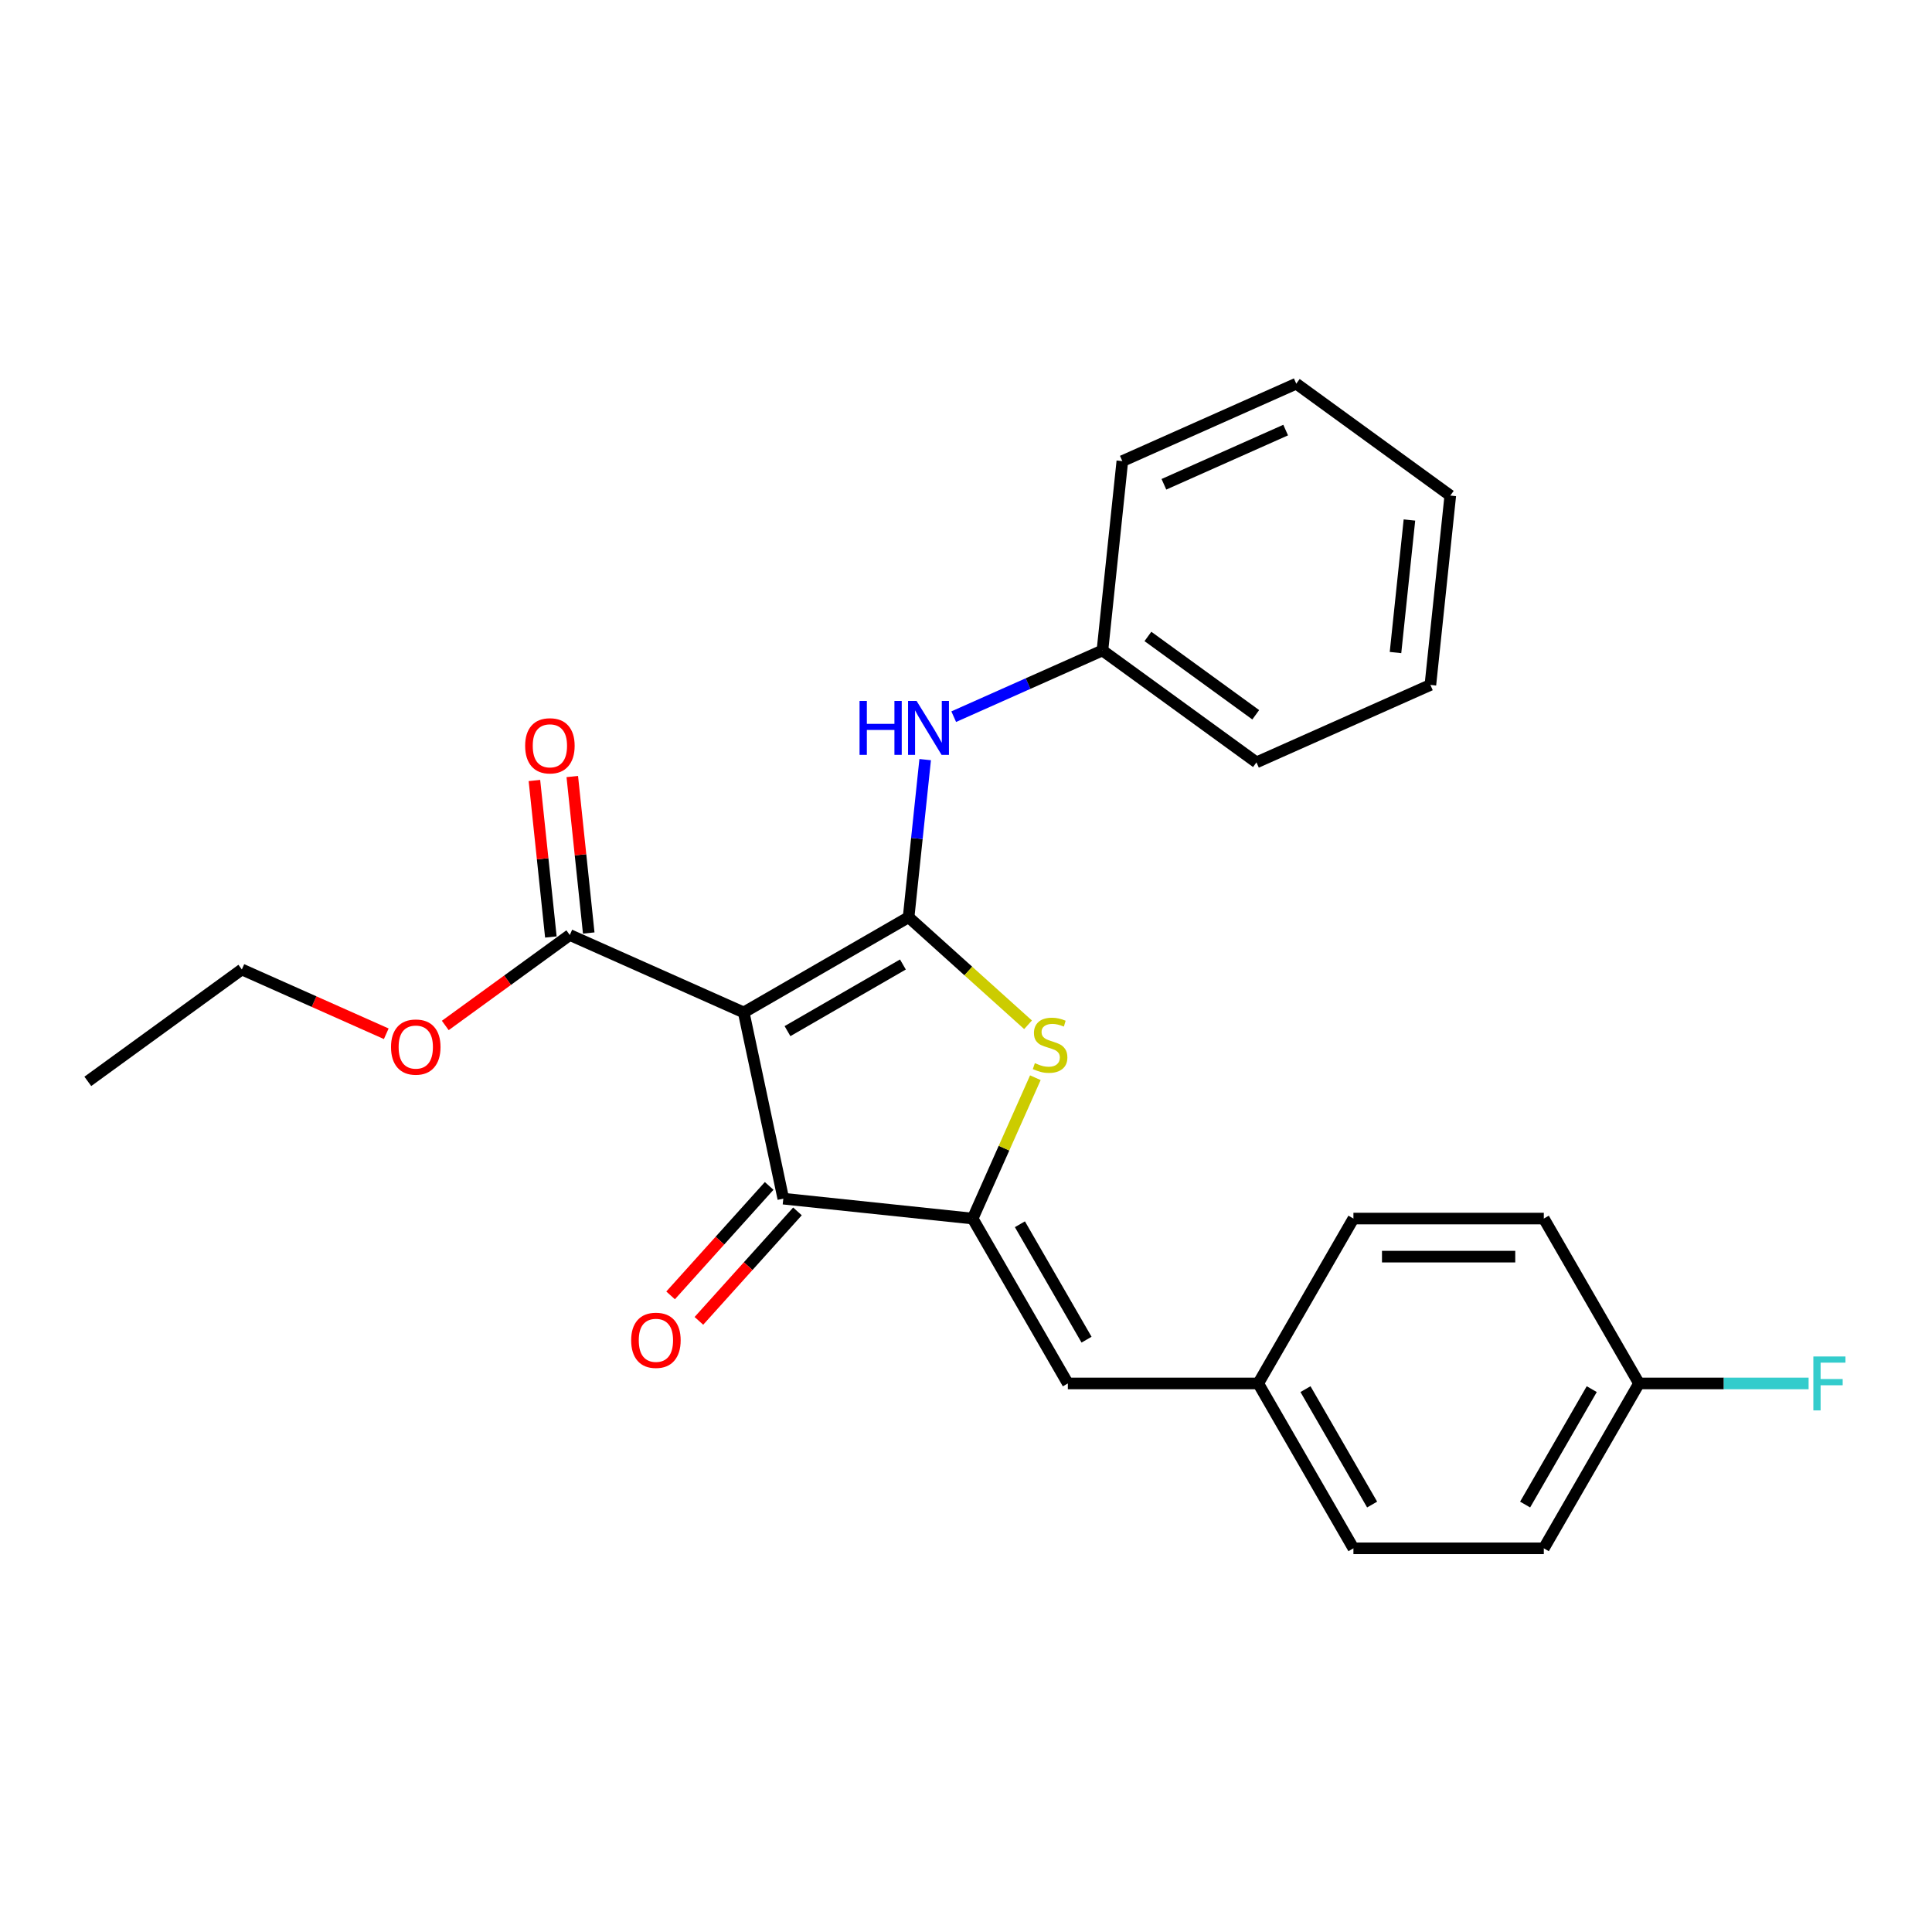 <?xml version='1.0' encoding='iso-8859-1'?>
<svg version='1.1' baseProfile='full'
              xmlns='http://www.w3.org/2000/svg'
                      xmlns:rdkit='http://www.rdkit.org/xml'
                      xmlns:xlink='http://www.w3.org/1999/xlink'
                  xml:space='preserve'
width='1000px' height='1000px' viewBox='0 0 1000 1000'>
<!-- END OF HEADER -->
<rect style='opacity:1.0;fill:#FFFFFF;stroke:none' width='1000' height='1000' x='0' y='0'> </rect>
<path class='bond-0' d='M 470.292,474.762 L 384.951,524.034' style='fill:none;fill-rule:evenodd;stroke:#000000;stroke-width:6px;stroke-linecap:butt;stroke-linejoin:miter;stroke-opacity:1' />
<path class='bond-0' d='M 467.346,499.222 L 407.607,533.712' style='fill:none;fill-rule:evenodd;stroke:#000000;stroke-width:6px;stroke-linecap:butt;stroke-linejoin:miter;stroke-opacity:1' />
<path class='bond-2' d='M 470.292,474.762 L 501.203,502.594' style='fill:none;fill-rule:evenodd;stroke:#000000;stroke-width:6px;stroke-linecap:butt;stroke-linejoin:miter;stroke-opacity:1' />
<path class='bond-2' d='M 501.203,502.594 L 532.114,530.426' style='fill:none;fill-rule:evenodd;stroke:#CCCC00;stroke-width:6px;stroke-linecap:butt;stroke-linejoin:miter;stroke-opacity:1' />
<path class='bond-6' d='M 470.292,474.762 L 474.58,433.969' style='fill:none;fill-rule:evenodd;stroke:#000000;stroke-width:6px;stroke-linecap:butt;stroke-linejoin:miter;stroke-opacity:1' />
<path class='bond-6' d='M 474.58,433.969 L 478.868,393.176' style='fill:none;fill-rule:evenodd;stroke:#0000FF;stroke-width:6px;stroke-linecap:butt;stroke-linejoin:miter;stroke-opacity:1' />
<path class='bond-3' d='M 384.951,524.034 L 405.439,620.425' style='fill:none;fill-rule:evenodd;stroke:#000000;stroke-width:6px;stroke-linecap:butt;stroke-linejoin:miter;stroke-opacity:1' />
<path class='bond-4' d='M 384.951,524.034 L 294.926,483.953' style='fill:none;fill-rule:evenodd;stroke:#000000;stroke-width:6px;stroke-linecap:butt;stroke-linejoin:miter;stroke-opacity:1' />
<path class='bond-1' d='M 503.443,630.726 L 519.672,594.277' style='fill:none;fill-rule:evenodd;stroke:#000000;stroke-width:6px;stroke-linecap:butt;stroke-linejoin:miter;stroke-opacity:1' />
<path class='bond-1' d='M 519.672,594.277 L 535.9,557.828' style='fill:none;fill-rule:evenodd;stroke:#CCCC00;stroke-width:6px;stroke-linecap:butt;stroke-linejoin:miter;stroke-opacity:1' />
<path class='bond-5' d='M 503.443,630.726 L 552.715,716.067' style='fill:none;fill-rule:evenodd;stroke:#000000;stroke-width:6px;stroke-linecap:butt;stroke-linejoin:miter;stroke-opacity:1' />
<path class='bond-5' d='M 527.903,633.672 L 562.393,693.412' style='fill:none;fill-rule:evenodd;stroke:#000000;stroke-width:6px;stroke-linecap:butt;stroke-linejoin:miter;stroke-opacity:1' />
<path class='bond-25' d='M 503.443,630.726 L 405.439,620.425' style='fill:none;fill-rule:evenodd;stroke:#000000;stroke-width:6px;stroke-linecap:butt;stroke-linejoin:miter;stroke-opacity:1' />
<path class='bond-7' d='M 398.116,613.831 L 372.609,642.16' style='fill:none;fill-rule:evenodd;stroke:#000000;stroke-width:6px;stroke-linecap:butt;stroke-linejoin:miter;stroke-opacity:1' />
<path class='bond-7' d='M 372.609,642.16 L 347.102,670.488' style='fill:none;fill-rule:evenodd;stroke:#FF0000;stroke-width:6px;stroke-linecap:butt;stroke-linejoin:miter;stroke-opacity:1' />
<path class='bond-7' d='M 412.763,627.019 L 387.255,655.348' style='fill:none;fill-rule:evenodd;stroke:#000000;stroke-width:6px;stroke-linecap:butt;stroke-linejoin:miter;stroke-opacity:1' />
<path class='bond-7' d='M 387.255,655.348 L 361.748,683.676' style='fill:none;fill-rule:evenodd;stroke:#FF0000;stroke-width:6px;stroke-linecap:butt;stroke-linejoin:miter;stroke-opacity:1' />
<path class='bond-8' d='M 304.727,482.923 L 300.47,442.425' style='fill:none;fill-rule:evenodd;stroke:#000000;stroke-width:6px;stroke-linecap:butt;stroke-linejoin:miter;stroke-opacity:1' />
<path class='bond-8' d='M 300.47,442.425 L 296.214,401.927' style='fill:none;fill-rule:evenodd;stroke:#FF0000;stroke-width:6px;stroke-linecap:butt;stroke-linejoin:miter;stroke-opacity:1' />
<path class='bond-8' d='M 285.126,484.983 L 280.87,444.485' style='fill:none;fill-rule:evenodd;stroke:#000000;stroke-width:6px;stroke-linecap:butt;stroke-linejoin:miter;stroke-opacity:1' />
<path class='bond-8' d='M 280.87,444.485 L 276.613,403.988' style='fill:none;fill-rule:evenodd;stroke:#FF0000;stroke-width:6px;stroke-linecap:butt;stroke-linejoin:miter;stroke-opacity:1' />
<path class='bond-11' d='M 294.926,483.953 L 262.702,507.366' style='fill:none;fill-rule:evenodd;stroke:#000000;stroke-width:6px;stroke-linecap:butt;stroke-linejoin:miter;stroke-opacity:1' />
<path class='bond-11' d='M 262.702,507.366 L 230.477,530.778' style='fill:none;fill-rule:evenodd;stroke:#FF0000;stroke-width:6px;stroke-linecap:butt;stroke-linejoin:miter;stroke-opacity:1' />
<path class='bond-9' d='M 552.715,716.067 L 651.259,716.067' style='fill:none;fill-rule:evenodd;stroke:#000000;stroke-width:6px;stroke-linecap:butt;stroke-linejoin:miter;stroke-opacity:1' />
<path class='bond-10' d='M 493.64,370.949 L 532.129,353.813' style='fill:none;fill-rule:evenodd;stroke:#0000FF;stroke-width:6px;stroke-linecap:butt;stroke-linejoin:miter;stroke-opacity:1' />
<path class='bond-10' d='M 532.129,353.813 L 570.618,336.677' style='fill:none;fill-rule:evenodd;stroke:#000000;stroke-width:6px;stroke-linecap:butt;stroke-linejoin:miter;stroke-opacity:1' />
<path class='bond-14' d='M 651.259,716.067 L 700.531,630.726' style='fill:none;fill-rule:evenodd;stroke:#000000;stroke-width:6px;stroke-linecap:butt;stroke-linejoin:miter;stroke-opacity:1' />
<path class='bond-15' d='M 651.259,716.067 L 700.531,801.409' style='fill:none;fill-rule:evenodd;stroke:#000000;stroke-width:6px;stroke-linecap:butt;stroke-linejoin:miter;stroke-opacity:1' />
<path class='bond-15' d='M 675.719,719.014 L 710.209,778.753' style='fill:none;fill-rule:evenodd;stroke:#000000;stroke-width:6px;stroke-linecap:butt;stroke-linejoin:miter;stroke-opacity:1' />
<path class='bond-19' d='M 570.618,336.677 L 650.341,394.599' style='fill:none;fill-rule:evenodd;stroke:#000000;stroke-width:6px;stroke-linecap:butt;stroke-linejoin:miter;stroke-opacity:1' />
<path class='bond-19' d='M 594.161,329.42 L 649.967,369.966' style='fill:none;fill-rule:evenodd;stroke:#000000;stroke-width:6px;stroke-linecap:butt;stroke-linejoin:miter;stroke-opacity:1' />
<path class='bond-20' d='M 570.618,336.677 L 580.918,238.673' style='fill:none;fill-rule:evenodd;stroke:#000000;stroke-width:6px;stroke-linecap:butt;stroke-linejoin:miter;stroke-opacity:1' />
<path class='bond-18' d='M 199.928,535.075 L 162.553,518.435' style='fill:none;fill-rule:evenodd;stroke:#FF0000;stroke-width:6px;stroke-linecap:butt;stroke-linejoin:miter;stroke-opacity:1' />
<path class='bond-18' d='M 162.553,518.435 L 125.178,501.794' style='fill:none;fill-rule:evenodd;stroke:#000000;stroke-width:6px;stroke-linecap:butt;stroke-linejoin:miter;stroke-opacity:1' />
<path class='bond-12' d='M 848.347,716.067 L 799.075,801.409' style='fill:none;fill-rule:evenodd;stroke:#000000;stroke-width:6px;stroke-linecap:butt;stroke-linejoin:miter;stroke-opacity:1' />
<path class='bond-12' d='M 823.888,719.014 L 789.398,778.753' style='fill:none;fill-rule:evenodd;stroke:#000000;stroke-width:6px;stroke-linecap:butt;stroke-linejoin:miter;stroke-opacity:1' />
<path class='bond-13' d='M 848.347,716.067 L 892.239,716.067' style='fill:none;fill-rule:evenodd;stroke:#000000;stroke-width:6px;stroke-linecap:butt;stroke-linejoin:miter;stroke-opacity:1' />
<path class='bond-13' d='M 892.239,716.067 L 936.13,716.067' style='fill:none;fill-rule:evenodd;stroke:#33CCCC;stroke-width:6px;stroke-linecap:butt;stroke-linejoin:miter;stroke-opacity:1' />
<path class='bond-27' d='M 848.347,716.067 L 799.075,630.726' style='fill:none;fill-rule:evenodd;stroke:#000000;stroke-width:6px;stroke-linecap:butt;stroke-linejoin:miter;stroke-opacity:1' />
<path class='bond-16' d='M 700.531,630.726 L 799.075,630.726' style='fill:none;fill-rule:evenodd;stroke:#000000;stroke-width:6px;stroke-linecap:butt;stroke-linejoin:miter;stroke-opacity:1' />
<path class='bond-16' d='M 715.313,650.434 L 784.294,650.434' style='fill:none;fill-rule:evenodd;stroke:#000000;stroke-width:6px;stroke-linecap:butt;stroke-linejoin:miter;stroke-opacity:1' />
<path class='bond-17' d='M 700.531,801.409 L 799.075,801.409' style='fill:none;fill-rule:evenodd;stroke:#000000;stroke-width:6px;stroke-linecap:butt;stroke-linejoin:miter;stroke-opacity:1' />
<path class='bond-21' d='M 125.178,501.794 L 45.455,559.717' style='fill:none;fill-rule:evenodd;stroke:#000000;stroke-width:6px;stroke-linecap:butt;stroke-linejoin:miter;stroke-opacity:1' />
<path class='bond-23' d='M 650.341,394.599 L 740.366,354.518' style='fill:none;fill-rule:evenodd;stroke:#000000;stroke-width:6px;stroke-linecap:butt;stroke-linejoin:miter;stroke-opacity:1' />
<path class='bond-22' d='M 580.918,238.673 L 670.943,198.591' style='fill:none;fill-rule:evenodd;stroke:#000000;stroke-width:6px;stroke-linecap:butt;stroke-linejoin:miter;stroke-opacity:1' />
<path class='bond-22' d='M 602.438,250.665 L 665.455,222.608' style='fill:none;fill-rule:evenodd;stroke:#000000;stroke-width:6px;stroke-linecap:butt;stroke-linejoin:miter;stroke-opacity:1' />
<path class='bond-24' d='M 670.943,198.591 L 750.666,256.514' style='fill:none;fill-rule:evenodd;stroke:#000000;stroke-width:6px;stroke-linecap:butt;stroke-linejoin:miter;stroke-opacity:1' />
<path class='bond-26' d='M 740.366,354.518 L 750.666,256.514' style='fill:none;fill-rule:evenodd;stroke:#000000;stroke-width:6px;stroke-linecap:butt;stroke-linejoin:miter;stroke-opacity:1' />
<path class='bond-26' d='M 722.31,337.757 L 729.52,269.154' style='fill:none;fill-rule:evenodd;stroke:#000000;stroke-width:6px;stroke-linecap:butt;stroke-linejoin:miter;stroke-opacity:1' />
<path  class='atom-3' d='M 535.641 550.28
Q 535.957 550.398, 537.258 550.95
Q 538.558 551.502, 539.977 551.856
Q 541.436 552.172, 542.855 552.172
Q 545.496 552.172, 547.033 550.91
Q 548.57 549.61, 548.57 547.363
Q 548.57 545.825, 547.782 544.879
Q 547.033 543.933, 545.851 543.421
Q 544.668 542.909, 542.697 542.317
Q 540.214 541.568, 538.716 540.859
Q 537.258 540.149, 536.193 538.651
Q 535.168 537.154, 535.168 534.631
Q 535.168 531.123, 537.533 528.955
Q 539.938 526.787, 544.668 526.787
Q 547.9 526.787, 551.566 528.324
L 550.66 531.359
Q 547.309 529.98, 544.786 529.98
Q 542.066 529.98, 540.569 531.123
Q 539.071 532.226, 539.11 534.158
Q 539.11 535.656, 539.859 536.562
Q 540.647 537.469, 541.751 537.981
Q 542.894 538.494, 544.786 539.085
Q 547.309 539.873, 548.807 540.662
Q 550.305 541.45, 551.369 543.066
Q 552.473 544.643, 552.473 547.363
Q 552.473 551.226, 549.871 553.315
Q 547.309 555.365, 543.013 555.365
Q 540.529 555.365, 538.637 554.813
Q 536.785 554.3, 534.577 553.394
L 535.641 550.28
' fill='#CCCC00'/>
<path  class='atom-7' d='M 444.901 362.804
L 448.685 362.804
L 448.685 374.669
L 462.954 374.669
L 462.954 362.804
L 466.738 362.804
L 466.738 390.712
L 462.954 390.712
L 462.954 377.823
L 448.685 377.823
L 448.685 390.712
L 444.901 390.712
L 444.901 362.804
' fill='#0000FF'/>
<path  class='atom-7' d='M 474.424 362.804
L 483.569 377.586
Q 484.476 379.044, 485.934 381.685
Q 487.393 384.326, 487.472 384.484
L 487.472 362.804
L 491.177 362.804
L 491.177 390.712
L 487.353 390.712
L 477.538 374.551
Q 476.395 372.659, 475.173 370.491
Q 473.991 368.323, 473.636 367.653
L 473.636 390.712
L 470.01 390.712
L 470.01 362.804
L 474.424 362.804
' fill='#0000FF'/>
<path  class='atom-8' d='M 326.69 693.736
Q 326.69 687.035, 330.001 683.291
Q 333.312 679.546, 339.501 679.546
Q 345.689 679.546, 349 683.291
Q 352.311 687.035, 352.311 693.736
Q 352.311 700.516, 348.961 704.379
Q 345.61 708.203, 339.501 708.203
Q 333.351 708.203, 330.001 704.379
Q 326.69 700.555, 326.69 693.736
M 339.501 705.049
Q 343.758 705.049, 346.044 702.211
Q 348.37 699.334, 348.37 693.736
Q 348.37 688.257, 346.044 685.498
Q 343.758 682.699, 339.501 682.699
Q 335.243 682.699, 332.918 685.459
Q 330.632 688.218, 330.632 693.736
Q 330.632 699.373, 332.918 702.211
Q 335.243 705.049, 339.501 705.049
' fill='#FF0000'/>
<path  class='atom-9' d='M 271.815 386.028
Q 271.815 379.327, 275.126 375.582
Q 278.437 371.837, 284.626 371.837
Q 290.814 371.837, 294.125 375.582
Q 297.437 379.327, 297.437 386.028
Q 297.437 392.807, 294.086 396.67
Q 290.736 400.494, 284.626 400.494
Q 278.477 400.494, 275.126 396.67
Q 271.815 392.847, 271.815 386.028
M 284.626 397.34
Q 288.883 397.34, 291.169 394.502
Q 293.495 391.625, 293.495 386.028
Q 293.495 380.549, 291.169 377.789
Q 288.883 374.991, 284.626 374.991
Q 280.369 374.991, 278.043 377.75
Q 275.757 380.509, 275.757 386.028
Q 275.757 391.664, 278.043 394.502
Q 280.369 397.34, 284.626 397.34
' fill='#FF0000'/>
<path  class='atom-12' d='M 202.392 541.954
Q 202.392 535.253, 205.703 531.509
Q 209.014 527.764, 215.203 527.764
Q 221.391 527.764, 224.702 531.509
Q 228.013 535.253, 228.013 541.954
Q 228.013 548.734, 224.663 552.597
Q 221.312 556.421, 215.203 556.421
Q 209.054 556.421, 205.703 552.597
Q 202.392 548.774, 202.392 541.954
M 215.203 553.267
Q 219.46 553.267, 221.746 550.429
Q 224.072 547.552, 224.072 541.954
Q 224.072 536.475, 221.746 533.716
Q 219.46 530.918, 215.203 530.918
Q 210.946 530.918, 208.62 533.677
Q 206.334 536.436, 206.334 541.954
Q 206.334 547.591, 208.62 550.429
Q 210.946 553.267, 215.203 553.267
' fill='#FF0000'/>
<path  class='atom-14' d='M 938.594 702.113
L 955.189 702.113
L 955.189 705.306
L 942.339 705.306
L 942.339 713.781
L 953.77 713.781
L 953.77 717.013
L 942.339 717.013
L 942.339 730.021
L 938.594 730.021
L 938.594 702.113
' fill='#33CCCC'/>
</svg>
